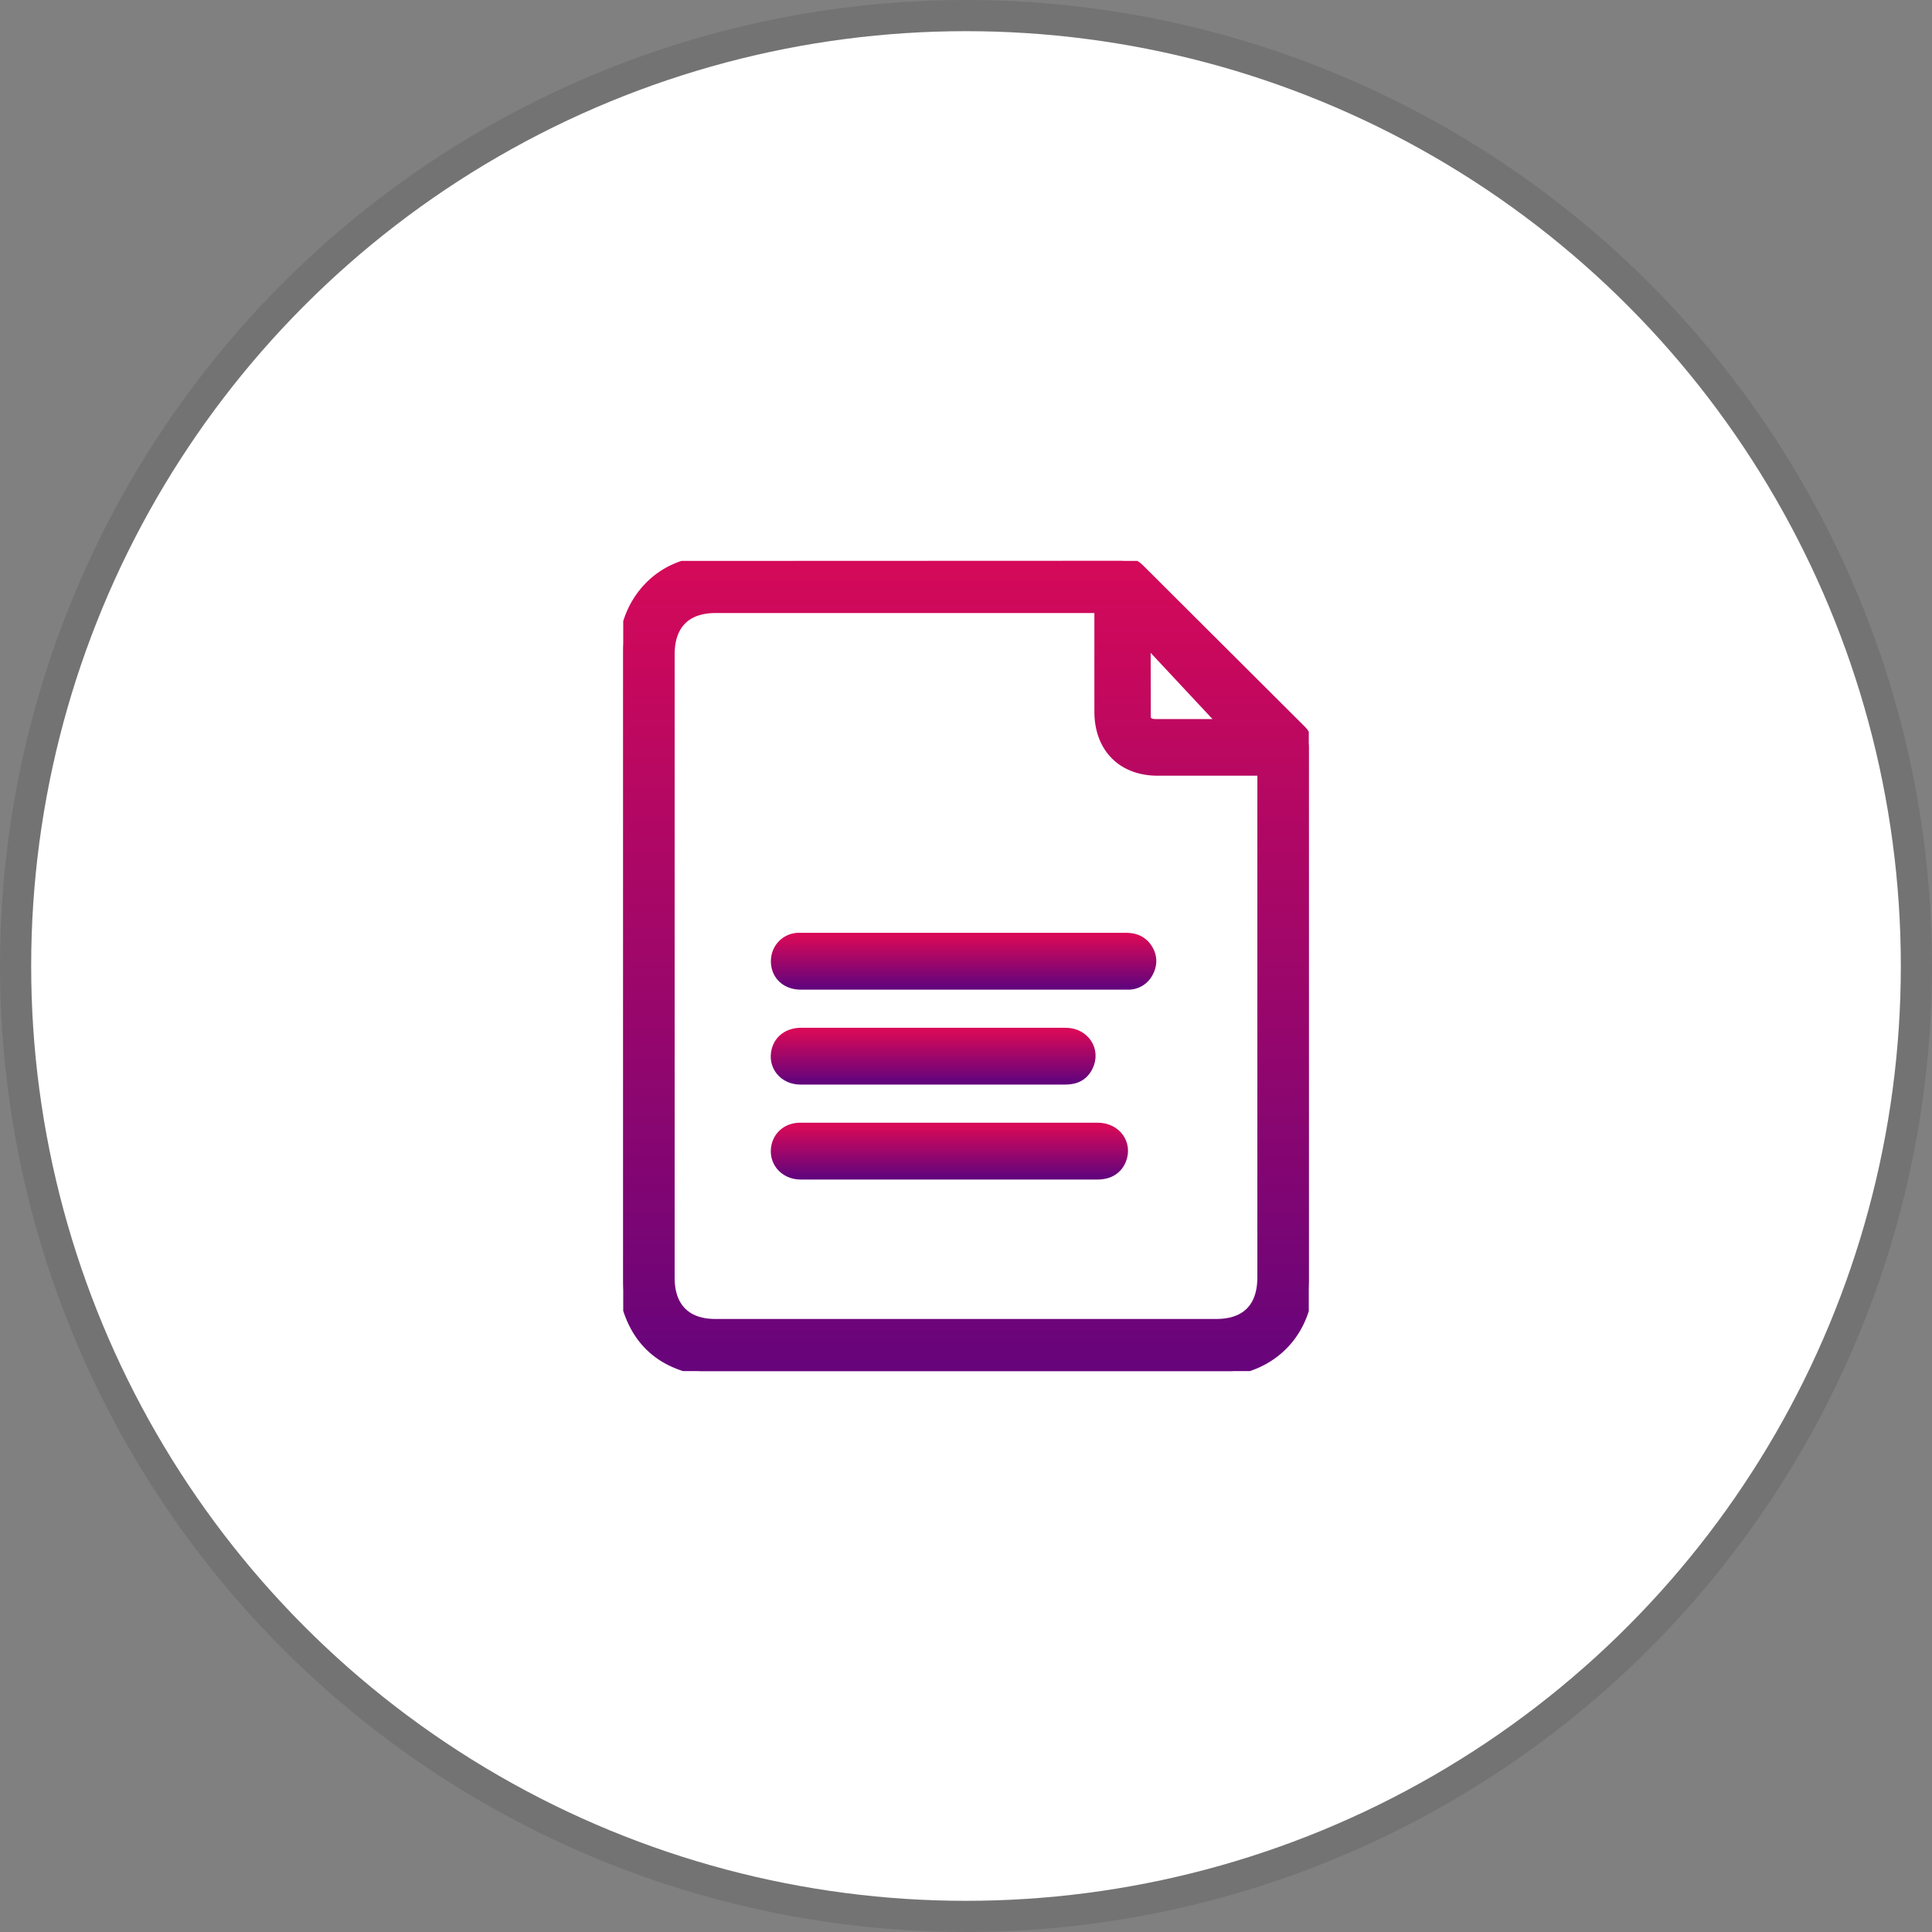 <svg xmlns="http://www.w3.org/2000/svg" xmlns:v="https://vecta.io/nano" width="62" height="62" fill="none"><rect width="100%" height="100%" fill="#808080" stroke="none"/><circle cx="31" cy="31" r="30" fill="#fff"></circle><circle cx="31" cy="31" r="30.5" stroke="#000" stroke-opacity=".1"></circle><g clip-path="url(#E)" stroke-width=".3"><path d="M39.55 44h-17.1c-.04-.015-.075-.035-.115-.046-1.195-.249-1.95-.97-2.26-2.163-.06-.234-.075-.487-.075-.726v-20.13c0-1.65 1.195-2.925 2.785-2.93L35.955 18c.245 0 .455.081.63.259l5.155 5.139a.83.83 0 0 1 .26.635v.66 16.372c0 1.417-.85 2.529-2.165 2.859L39.55 44zm-4.28-24.477h-.31-12c-.94 0-1.46.528-1.46 1.473v20.008c0 .944.52 1.473 1.455 1.473H39.03c.955 0 1.47-.523 1.47-1.488V25.043v-.3h-.29-3.075c-1.13-.005-1.86-.747-1.865-1.894v-2.615-.711zm3.985 3.702l-2.48-2.656.005 2.427c0 .178.15.229.305.229h1.125 1.045z" fill="url(#A)" stroke="url(#A)"></path><path d="M30.925 31.609H25.7c-.465 0-.79-.295-.81-.721s.285-.772.7-.802h.1 10.45c.285 0 .525.097.685.34s.175.508.04.772a.73.73 0 0 1-.695.411h-2.4-2.845z" fill="url(#B)" stroke="url(#B)"></path><path d="M30.47 37.703h-4.775c-.545 0-.91-.452-.785-.955.085-.34.385-.569.765-.569h3.15 6.4c.595 0 .97.513.77 1.036-.12.31-.39.488-.775.488h-4.75z" fill="url(#C)" stroke="url(#C)"></path><path d="M29.975 33.133H34.2c.61 0 .985.569.725 1.097-.15.305-.405.426-.735.426h-4.275-4.225c-.545 0-.91-.452-.78-.955.09-.35.39-.564.79-.569h4.275z" fill="url(#D)" stroke="url(#D)"></path></g><defs><linearGradient id="A" x1="31" y1="17.53" x2="31" y2="44.705" gradientUnits="userSpaceOnUse"><stop stop-color="#d70958"></stop><stop offset="1" stop-color="#64047c"></stop></linearGradient><linearGradient id="B" x1="30.923" y1="30.058" x2="30.923" y2="31.651" gradientUnits="userSpaceOnUse"><stop stop-color="#d70958"></stop><stop offset="1" stop-color="#64047c"></stop></linearGradient><linearGradient id="C" x1="30.467" y1="36.15" x2="30.467" y2="37.747" gradientUnits="userSpaceOnUse"><stop stop-color="#d70958"></stop><stop offset="1" stop-color="#64047c"></stop></linearGradient><linearGradient id="D" x1="29.946" y1="33.105" x2="29.946" y2="34.698" gradientUnits="userSpaceOnUse"><stop stop-color="#d70958"></stop><stop offset="1" stop-color="#64047c"></stop></linearGradient><clipPath id="E"><path fill="#fff" transform="translate(20 18)" d="M0 0h22v26H0z"></path></clipPath></defs></svg>